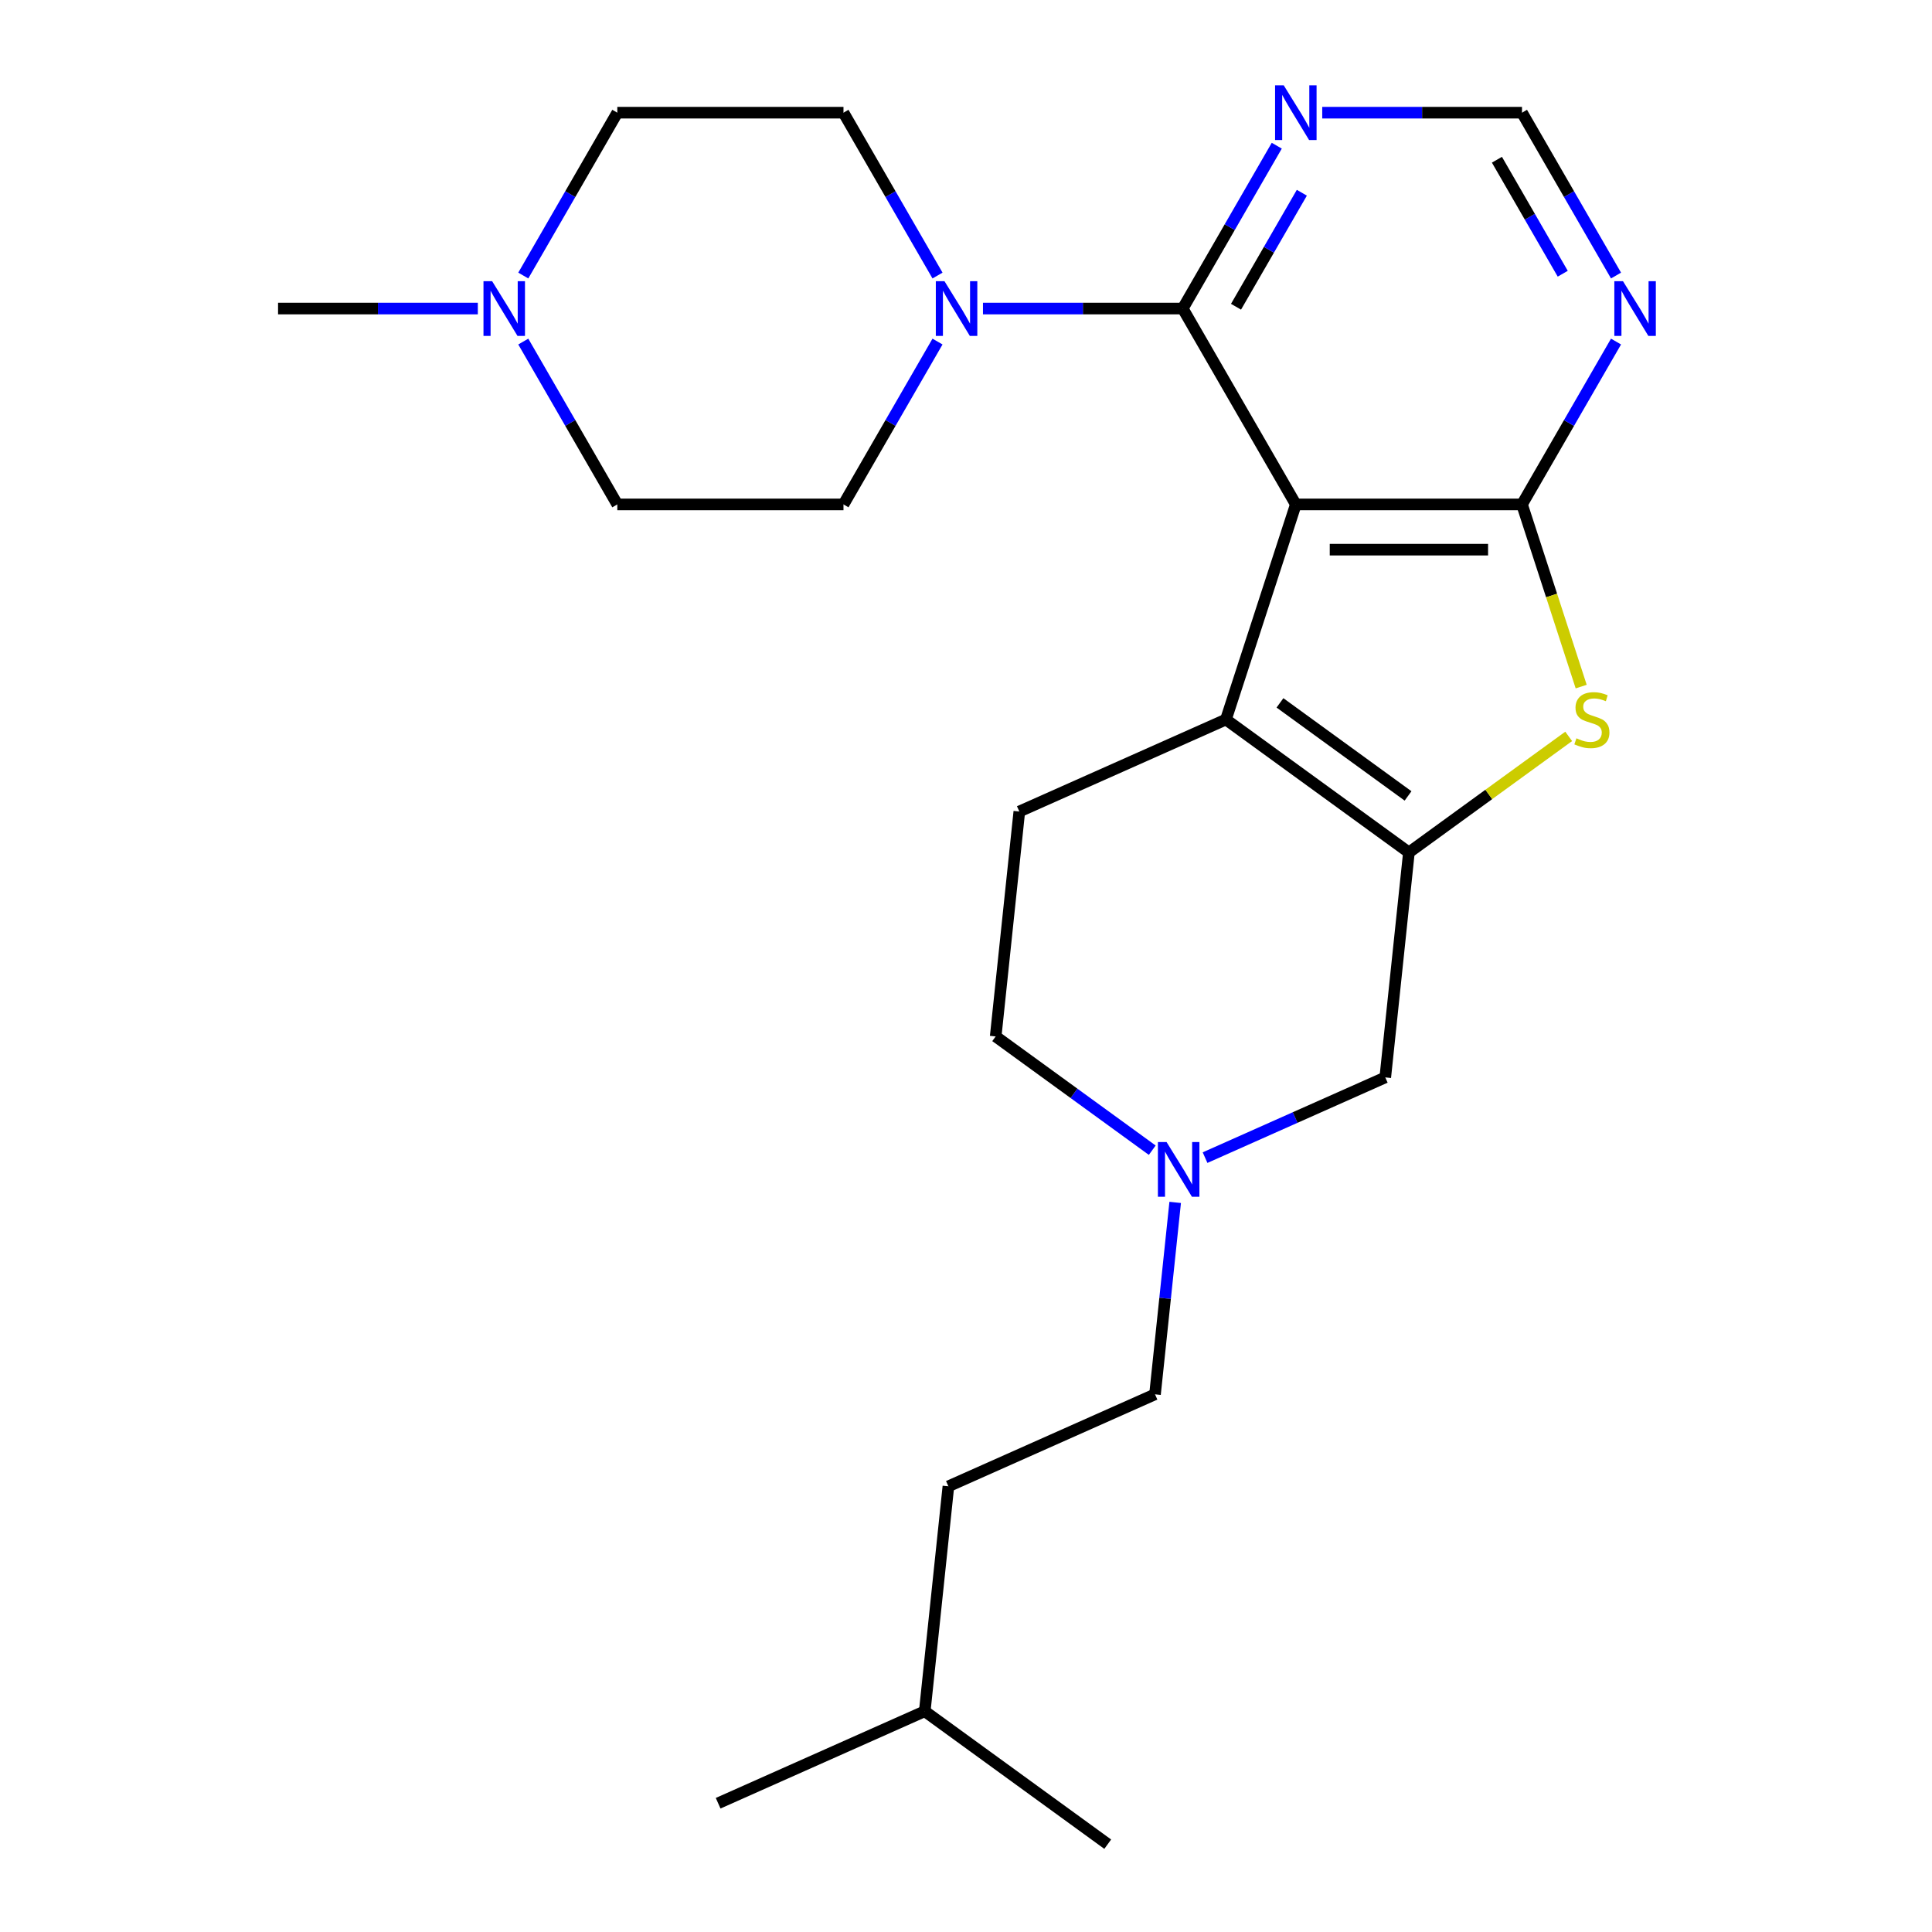 <?xml version='1.0' encoding='iso-8859-1'?>
<svg version='1.1' baseProfile='full'
              xmlns='http://www.w3.org/2000/svg'
                      xmlns:rdkit='http://www.rdkit.org/xml'
                      xmlns:xlink='http://www.w3.org/1999/xlink'
                  xml:space='preserve'
width='1000px' height='1000px' viewBox='0 0 1000 1000'>
<!-- END OF HEADER -->
<rect style='opacity:1.0;fill:#FFFFFF;stroke:none' width='1000' height='1000' x='0' y='0'> </rect>
<path class='bond-0' d='M 670.717,261.088 L 787.783,261.088' style='fill:none;fill-rule:evenodd;stroke:#000000;stroke-width:6px;stroke-linecap:butt;stroke-linejoin:miter;stroke-opacity:1' />
<path class='bond-0' d='M 688.277,284.501 L 770.223,284.501' style='fill:none;fill-rule:evenodd;stroke:#000000;stroke-width:6px;stroke-linecap:butt;stroke-linejoin:miter;stroke-opacity:1' />
<path class='bond-2' d='M 670.717,261.088 L 634.542,372.424' style='fill:none;fill-rule:evenodd;stroke:#000000;stroke-width:6px;stroke-linecap:butt;stroke-linejoin:miter;stroke-opacity:1' />
<path class='bond-3' d='M 670.717,261.088 L 612.185,159.706' style='fill:none;fill-rule:evenodd;stroke:#000000;stroke-width:6px;stroke-linecap:butt;stroke-linejoin:miter;stroke-opacity:1' />
<path class='bond-4' d='M 787.783,261.088 L 803.101,308.233' style='fill:none;fill-rule:evenodd;stroke:#000000;stroke-width:6px;stroke-linecap:butt;stroke-linejoin:miter;stroke-opacity:1' />
<path class='bond-4' d='M 803.101,308.233 L 818.419,355.378' style='fill:none;fill-rule:evenodd;stroke:#CCCC00;stroke-width:6px;stroke-linecap:butt;stroke-linejoin:miter;stroke-opacity:1' />
<path class='bond-6' d='M 787.783,261.088 L 812.117,218.941' style='fill:none;fill-rule:evenodd;stroke:#000000;stroke-width:6px;stroke-linecap:butt;stroke-linejoin:miter;stroke-opacity:1' />
<path class='bond-6' d='M 812.117,218.941 L 836.451,176.793' style='fill:none;fill-rule:evenodd;stroke:#0000FF;stroke-width:6px;stroke-linecap:butt;stroke-linejoin:miter;stroke-opacity:1' />
<path class='bond-1' d='M 729.25,441.234 L 634.542,372.424' style='fill:none;fill-rule:evenodd;stroke:#000000;stroke-width:6px;stroke-linecap:butt;stroke-linejoin:miter;stroke-opacity:1' />
<path class='bond-1' d='M 728.806,411.971 L 662.51,363.804' style='fill:none;fill-rule:evenodd;stroke:#000000;stroke-width:6px;stroke-linecap:butt;stroke-linejoin:miter;stroke-opacity:1' />
<path class='bond-9' d='M 729.25,441.234 L 717.014,557.658' style='fill:none;fill-rule:evenodd;stroke:#000000;stroke-width:6px;stroke-linecap:butt;stroke-linejoin:miter;stroke-opacity:1' />
<path class='bond-24' d='M 729.25,441.234 L 770.601,411.191' style='fill:none;fill-rule:evenodd;stroke:#000000;stroke-width:6px;stroke-linecap:butt;stroke-linejoin:miter;stroke-opacity:1' />
<path class='bond-24' d='M 770.601,411.191 L 811.952,381.148' style='fill:none;fill-rule:evenodd;stroke:#CCCC00;stroke-width:6px;stroke-linecap:butt;stroke-linejoin:miter;stroke-opacity:1' />
<path class='bond-10' d='M 634.542,372.424 L 527.598,420.039' style='fill:none;fill-rule:evenodd;stroke:#000000;stroke-width:6px;stroke-linecap:butt;stroke-linejoin:miter;stroke-opacity:1' />
<path class='bond-5' d='M 612.185,159.706 L 560.485,159.706' style='fill:none;fill-rule:evenodd;stroke:#000000;stroke-width:6px;stroke-linecap:butt;stroke-linejoin:miter;stroke-opacity:1' />
<path class='bond-5' d='M 560.485,159.706 L 508.786,159.706' style='fill:none;fill-rule:evenodd;stroke:#0000FF;stroke-width:6px;stroke-linecap:butt;stroke-linejoin:miter;stroke-opacity:1' />
<path class='bond-7' d='M 612.185,159.706 L 636.519,117.559' style='fill:none;fill-rule:evenodd;stroke:#000000;stroke-width:6px;stroke-linecap:butt;stroke-linejoin:miter;stroke-opacity:1' />
<path class='bond-7' d='M 636.519,117.559 L 660.853,75.411' style='fill:none;fill-rule:evenodd;stroke:#0000FF;stroke-width:6px;stroke-linecap:butt;stroke-linejoin:miter;stroke-opacity:1' />
<path class='bond-7' d='M 639.761,158.769 L 656.795,129.265' style='fill:none;fill-rule:evenodd;stroke:#000000;stroke-width:6px;stroke-linecap:butt;stroke-linejoin:miter;stroke-opacity:1' />
<path class='bond-7' d='M 656.795,129.265 L 673.829,99.762' style='fill:none;fill-rule:evenodd;stroke:#0000FF;stroke-width:6px;stroke-linecap:butt;stroke-linejoin:miter;stroke-opacity:1' />
<path class='bond-13' d='M 485.254,176.793 L 460.92,218.941' style='fill:none;fill-rule:evenodd;stroke:#0000FF;stroke-width:6px;stroke-linecap:butt;stroke-linejoin:miter;stroke-opacity:1' />
<path class='bond-13' d='M 460.92,218.941 L 436.586,261.088' style='fill:none;fill-rule:evenodd;stroke:#000000;stroke-width:6px;stroke-linecap:butt;stroke-linejoin:miter;stroke-opacity:1' />
<path class='bond-14' d='M 485.254,142.62 L 460.92,100.472' style='fill:none;fill-rule:evenodd;stroke:#0000FF;stroke-width:6px;stroke-linecap:butt;stroke-linejoin:miter;stroke-opacity:1' />
<path class='bond-14' d='M 460.92,100.472 L 436.586,58.325' style='fill:none;fill-rule:evenodd;stroke:#000000;stroke-width:6px;stroke-linecap:butt;stroke-linejoin:miter;stroke-opacity:1' />
<path class='bond-25' d='M 836.451,142.62 L 812.117,100.472' style='fill:none;fill-rule:evenodd;stroke:#0000FF;stroke-width:6px;stroke-linecap:butt;stroke-linejoin:miter;stroke-opacity:1' />
<path class='bond-25' d='M 812.117,100.472 L 787.783,58.325' style='fill:none;fill-rule:evenodd;stroke:#000000;stroke-width:6px;stroke-linecap:butt;stroke-linejoin:miter;stroke-opacity:1' />
<path class='bond-25' d='M 808.874,141.682 L 791.841,112.179' style='fill:none;fill-rule:evenodd;stroke:#0000FF;stroke-width:6px;stroke-linecap:butt;stroke-linejoin:miter;stroke-opacity:1' />
<path class='bond-25' d='M 791.841,112.179 L 774.807,82.675' style='fill:none;fill-rule:evenodd;stroke:#000000;stroke-width:6px;stroke-linecap:butt;stroke-linejoin:miter;stroke-opacity:1' />
<path class='bond-12' d='M 684.384,58.325 L 736.084,58.325' style='fill:none;fill-rule:evenodd;stroke:#0000FF;stroke-width:6px;stroke-linecap:butt;stroke-linejoin:miter;stroke-opacity:1' />
<path class='bond-12' d='M 736.084,58.325 L 787.783,58.325' style='fill:none;fill-rule:evenodd;stroke:#000000;stroke-width:6px;stroke-linecap:butt;stroke-linejoin:miter;stroke-opacity:1' />
<path class='bond-8' d='M 596.402,595.343 L 555.882,565.903' style='fill:none;fill-rule:evenodd;stroke:#0000FF;stroke-width:6px;stroke-linecap:butt;stroke-linejoin:miter;stroke-opacity:1' />
<path class='bond-8' d='M 555.882,565.903 L 515.361,536.463' style='fill:none;fill-rule:evenodd;stroke:#000000;stroke-width:6px;stroke-linecap:butt;stroke-linejoin:miter;stroke-opacity:1' />
<path class='bond-18' d='M 608.273,622.359 L 603.053,672.028' style='fill:none;fill-rule:evenodd;stroke:#0000FF;stroke-width:6px;stroke-linecap:butt;stroke-linejoin:miter;stroke-opacity:1' />
<path class='bond-18' d='M 603.053,672.028 L 597.832,721.697' style='fill:none;fill-rule:evenodd;stroke:#000000;stroke-width:6px;stroke-linecap:butt;stroke-linejoin:miter;stroke-opacity:1' />
<path class='bond-26' d='M 623.736,599.188 L 670.375,578.423' style='fill:none;fill-rule:evenodd;stroke:#0000FF;stroke-width:6px;stroke-linecap:butt;stroke-linejoin:miter;stroke-opacity:1' />
<path class='bond-26' d='M 670.375,578.423 L 717.014,557.658' style='fill:none;fill-rule:evenodd;stroke:#000000;stroke-width:6px;stroke-linecap:butt;stroke-linejoin:miter;stroke-opacity:1' />
<path class='bond-15' d='M 527.598,420.039 L 515.361,536.463' style='fill:none;fill-rule:evenodd;stroke:#000000;stroke-width:6px;stroke-linecap:butt;stroke-linejoin:miter;stroke-opacity:1' />
<path class='bond-11' d='M 270.853,142.62 L 295.187,100.472' style='fill:none;fill-rule:evenodd;stroke:#0000FF;stroke-width:6px;stroke-linecap:butt;stroke-linejoin:miter;stroke-opacity:1' />
<path class='bond-11' d='M 295.187,100.472 L 319.521,58.325' style='fill:none;fill-rule:evenodd;stroke:#000000;stroke-width:6px;stroke-linecap:butt;stroke-linejoin:miter;stroke-opacity:1' />
<path class='bond-20' d='M 247.321,159.706 L 195.622,159.706' style='fill:none;fill-rule:evenodd;stroke:#0000FF;stroke-width:6px;stroke-linecap:butt;stroke-linejoin:miter;stroke-opacity:1' />
<path class='bond-20' d='M 195.622,159.706 L 143.922,159.706' style='fill:none;fill-rule:evenodd;stroke:#000000;stroke-width:6px;stroke-linecap:butt;stroke-linejoin:miter;stroke-opacity:1' />
<path class='bond-27' d='M 270.853,176.793 L 295.187,218.941' style='fill:none;fill-rule:evenodd;stroke:#0000FF;stroke-width:6px;stroke-linecap:butt;stroke-linejoin:miter;stroke-opacity:1' />
<path class='bond-27' d='M 295.187,218.941 L 319.521,261.088' style='fill:none;fill-rule:evenodd;stroke:#000000;stroke-width:6px;stroke-linecap:butt;stroke-linejoin:miter;stroke-opacity:1' />
<path class='bond-16' d='M 436.586,261.088 L 319.521,261.088' style='fill:none;fill-rule:evenodd;stroke:#000000;stroke-width:6px;stroke-linecap:butt;stroke-linejoin:miter;stroke-opacity:1' />
<path class='bond-17' d='M 436.586,58.325 L 319.521,58.325' style='fill:none;fill-rule:evenodd;stroke:#000000;stroke-width:6px;stroke-linecap:butt;stroke-linejoin:miter;stroke-opacity:1' />
<path class='bond-19' d='M 597.832,721.697 L 490.887,769.312' style='fill:none;fill-rule:evenodd;stroke:#000000;stroke-width:6px;stroke-linecap:butt;stroke-linejoin:miter;stroke-opacity:1' />
<path class='bond-21' d='M 490.887,769.312 L 478.651,885.736' style='fill:none;fill-rule:evenodd;stroke:#000000;stroke-width:6px;stroke-linecap:butt;stroke-linejoin:miter;stroke-opacity:1' />
<path class='bond-22' d='M 478.651,885.736 L 371.706,933.351' style='fill:none;fill-rule:evenodd;stroke:#000000;stroke-width:6px;stroke-linecap:butt;stroke-linejoin:miter;stroke-opacity:1' />
<path class='bond-23' d='M 478.651,885.736 L 573.359,954.545' style='fill:none;fill-rule:evenodd;stroke:#000000;stroke-width:6px;stroke-linecap:butt;stroke-linejoin:miter;stroke-opacity:1' />
<path  class='atom-5' d='M 815.958 382.144
Q 816.278 382.264, 817.598 382.824
Q 818.918 383.384, 820.358 383.744
Q 821.838 384.064, 823.278 384.064
Q 825.958 384.064, 827.518 382.784
Q 829.078 381.464, 829.078 379.184
Q 829.078 377.624, 828.278 376.664
Q 827.518 375.704, 826.318 375.184
Q 825.118 374.664, 823.118 374.064
Q 820.598 373.304, 819.078 372.584
Q 817.598 371.864, 816.518 370.344
Q 815.478 368.824, 815.478 366.264
Q 815.478 362.704, 817.878 360.504
Q 820.318 358.304, 825.118 358.304
Q 828.398 358.304, 832.118 359.864
L 831.198 362.944
Q 827.798 361.544, 825.238 361.544
Q 822.478 361.544, 820.958 362.704
Q 819.438 363.824, 819.478 365.784
Q 819.478 367.304, 820.238 368.224
Q 821.038 369.144, 822.158 369.664
Q 823.318 370.184, 825.238 370.784
Q 827.798 371.584, 829.318 372.384
Q 830.838 373.184, 831.918 374.824
Q 833.038 376.424, 833.038 379.184
Q 833.038 383.104, 830.398 385.224
Q 827.798 387.304, 823.438 387.304
Q 820.918 387.304, 818.998 386.744
Q 817.118 386.224, 814.878 385.304
L 815.958 382.144
' fill='#CCCC00'/>
<path  class='atom-6' d='M 488.859 145.546
L 498.139 160.546
Q 499.059 162.026, 500.539 164.706
Q 502.019 167.386, 502.099 167.546
L 502.099 145.546
L 505.859 145.546
L 505.859 173.866
L 501.979 173.866
L 492.019 157.466
Q 490.859 155.546, 489.619 153.346
Q 488.419 151.146, 488.059 150.466
L 488.059 173.866
L 484.379 173.866
L 484.379 145.546
L 488.859 145.546
' fill='#0000FF'/>
<path  class='atom-7' d='M 840.056 145.546
L 849.336 160.546
Q 850.256 162.026, 851.736 164.706
Q 853.216 167.386, 853.296 167.546
L 853.296 145.546
L 857.056 145.546
L 857.056 173.866
L 853.176 173.866
L 843.216 157.466
Q 842.056 155.546, 840.816 153.346
Q 839.616 151.146, 839.256 150.466
L 839.256 173.866
L 835.576 173.866
L 835.576 145.546
L 840.056 145.546
' fill='#0000FF'/>
<path  class='atom-8' d='M 664.457 44.165
L 673.737 59.165
Q 674.657 60.645, 676.137 63.325
Q 677.617 66.005, 677.697 66.165
L 677.697 44.165
L 681.457 44.165
L 681.457 72.485
L 677.577 72.485
L 667.617 56.085
Q 666.457 54.165, 665.217 51.965
Q 664.017 49.765, 663.657 49.085
L 663.657 72.485
L 659.977 72.485
L 659.977 44.165
L 664.457 44.165
' fill='#0000FF'/>
<path  class='atom-9' d='M 603.809 591.113
L 613.089 606.113
Q 614.009 607.593, 615.489 610.273
Q 616.969 612.953, 617.049 613.113
L 617.049 591.113
L 620.809 591.113
L 620.809 619.433
L 616.929 619.433
L 606.969 603.033
Q 605.809 601.113, 604.569 598.913
Q 603.369 596.713, 603.009 596.033
L 603.009 619.433
L 599.329 619.433
L 599.329 591.113
L 603.809 591.113
' fill='#0000FF'/>
<path  class='atom-12' d='M 254.728 145.546
L 264.008 160.546
Q 264.928 162.026, 266.408 164.706
Q 267.888 167.386, 267.968 167.546
L 267.968 145.546
L 271.728 145.546
L 271.728 173.866
L 267.848 173.866
L 257.888 157.466
Q 256.728 155.546, 255.488 153.346
Q 254.288 151.146, 253.928 150.466
L 253.928 173.866
L 250.248 173.866
L 250.248 145.546
L 254.728 145.546
' fill='#0000FF'/>
</svg>
